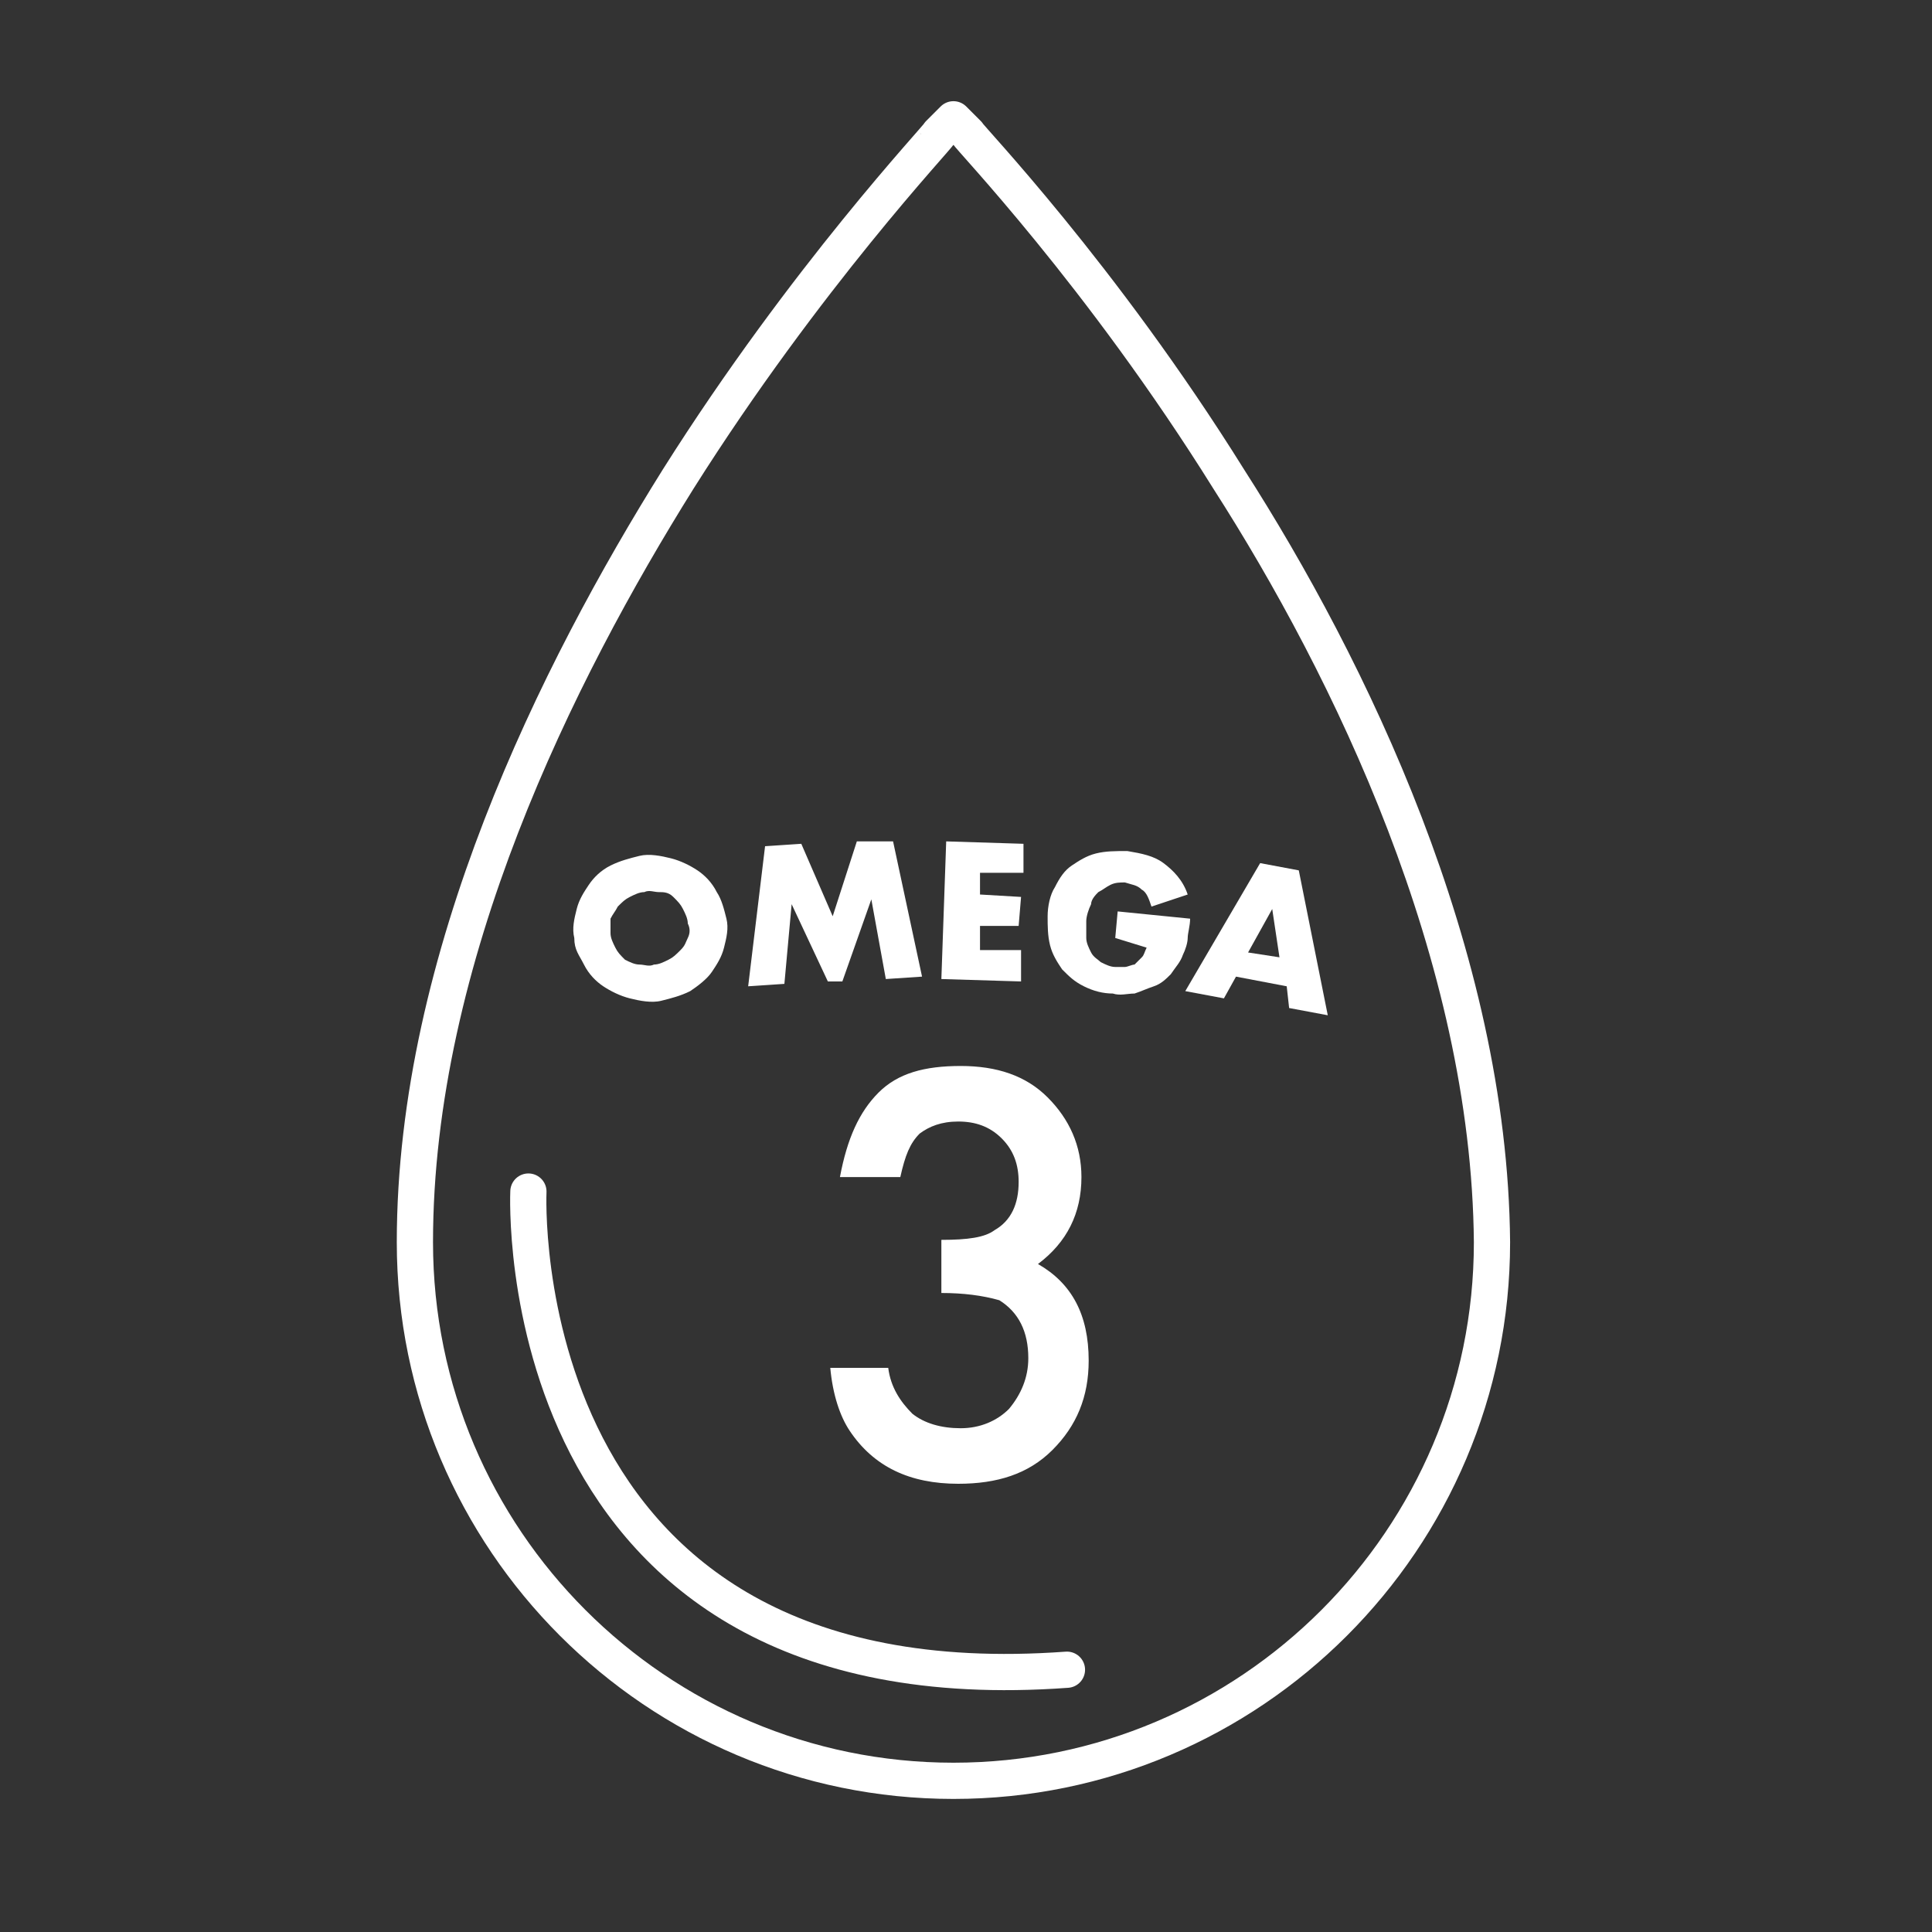 <?xml version="1.0" encoding="utf-8"?>
<!-- Generator: Adobe Illustrator 26.0.1, SVG Export Plug-In . SVG Version: 6.00 Build 0)  -->
<svg version="1.1" id="Livello_1" xmlns="http://www.w3.org/2000/svg" xmlns:xlink="http://www.w3.org/1999/xlink" x="0px" y="0px"
	 viewBox="0 0 80 80" style="enable-background:new 0 0 80 80;" xml:space="preserve">
<rect x="0" y="0" width="80" height="80" fill="#333333" stroke="none"/>
<style type="text/css">
	.st0{fill:none;}
	.st1{fill:none;stroke:#FFFFFF;stroke-width:1.5;stroke-linecap:round;stroke-linejoin:round;}
	.st2{fill:#FFFFFF;}
</style>
<g id="icon_x2F_omega3">
	<g transform="translate(-0, -0)">
		<rect id="bounding-box" class="st0" width="80" height="80"/>
		<g id="icon" transform="translate(17.18, 4.94)">
			<path id="Path" class="st1" d="M33.7,14.9C28.4,6.4,22.9,0.7,22.9,0.6L22.3,0l-0.6,0.6c0,0.1-5.5,5.9-10.8,14.3
				C5.9,22.9,0,34.7,0,46.5c0,12.3,10,22.3,22.3,22.3s22.3-10,22.3-22.3C44.5,34.6,38.7,22.7,33.7,14.9z"/>
			<path id="Path_00000023265216380034524200000001446155115425923738_" class="st1" d="M4.7,44.4c0,0-1,21.5,22.3,19.8"/>
			<path id="Shape" class="st2" d="M6.6,33.9c-0.1-0.4,0-0.8,0.1-1.2s0.3-0.7,0.5-1c0.2-0.3,0.5-0.6,0.9-0.8
				c0.4-0.2,0.8-0.3,1.2-0.4s0.9,0,1.3,0.1s0.8,0.3,1.1,0.5c0.3,0.2,0.6,0.5,0.8,0.9c0.2,0.3,0.3,0.7,0.4,1.1c0.1,0.4,0,0.8-0.1,1.2
				c-0.1,0.4-0.3,0.7-0.5,1c-0.2,0.3-0.6,0.6-0.9,0.8c-0.4,0.2-0.8,0.3-1.2,0.4s-0.9,0-1.3-0.1c-0.4-0.1-0.8-0.3-1.1-0.5
				c-0.3-0.2-0.6-0.5-0.8-0.9S6.6,34.4,6.6,33.9z M8.1,33.7c0,0.2,0.1,0.4,0.2,0.6s0.2,0.3,0.4,0.5C8.9,34.9,9.1,35,9.3,35
				s0.4,0.1,0.6,0c0.2,0,0.4-0.1,0.6-0.2c0.2-0.1,0.3-0.2,0.5-0.4s0.2-0.3,0.3-0.5c0.1-0.2,0.1-0.4,0-0.6c0-0.2-0.1-0.4-0.2-0.6
				c-0.1-0.2-0.2-0.3-0.4-0.5S10.3,32,10.1,32c-0.2,0-0.4-0.1-0.6,0c-0.2,0-0.4,0.1-0.6,0.2c-0.2,0.1-0.3,0.2-0.5,0.4
				c-0.1,0.2-0.2,0.3-0.3,0.5C8.1,33.3,8.1,33.5,8.1,33.7z"/>
			<polygon id="Path_00000041256896472672882550000016956754169870810551_" class="st2" points="13.8,35.9 14.5,30.1 16,30 17.3,33 
				18.3,29.9 19.8,29.9 21,35.5 19.5,35.6 18.9,32.3 17.7,35.7 17.1,35.7 15.6,32.5 15.3,35.8 			"/>
			<polygon id="Path_00000040562751814038044360000012285723014817603237_" class="st2" points="25.2,31.2 23.4,31.2 23.4,32.1 
				25.1,32.2 25,33.4 23.4,33.4 23.4,34.4 25.1,34.4 25.1,35.7 21.8,35.6 22,29.9 25.2,30 			"/>
			<path id="Path_00000170973708191968172530000015740436570479998392_" class="st2" d="M29.1,32.8l3,0.3c0,0.3-0.1,0.6-0.1,0.8
				c0,0.2-0.1,0.5-0.2,0.7c-0.1,0.3-0.3,0.5-0.5,0.8c-0.2,0.2-0.4,0.4-0.7,0.5c-0.3,0.1-0.5,0.2-0.8,0.3c-0.3,0-0.6,0.1-0.9,0
				c-0.4,0-0.8-0.1-1.2-0.3c-0.4-0.2-0.6-0.4-0.9-0.7c-0.2-0.3-0.4-0.6-0.5-1c-0.1-0.4-0.1-0.8-0.1-1.2c0-0.4,0.1-0.9,0.3-1.2
				c0.2-0.4,0.4-0.7,0.7-0.9c0.3-0.2,0.6-0.4,1-0.5c0.4-0.1,0.8-0.1,1.3-0.1c0.6,0.1,1.1,0.2,1.5,0.5c0.4,0.3,0.8,0.7,1,1.3
				l-1.5,0.5c-0.1-0.3-0.2-0.6-0.4-0.7c-0.2-0.2-0.4-0.2-0.7-0.3c-0.2,0-0.4,0-0.6,0.1c-0.2,0.1-0.3,0.2-0.5,0.3
				c-0.1,0.1-0.3,0.3-0.3,0.5c-0.1,0.2-0.2,0.5-0.2,0.7c0,0.2,0,0.5,0,0.7c0,0.2,0.1,0.4,0.2,0.6c0.1,0.2,0.3,0.3,0.4,0.4
				c0.2,0.1,0.4,0.2,0.6,0.2c0.1,0,0.3,0,0.4,0s0.3-0.1,0.4-0.1c0.1-0.1,0.2-0.2,0.3-0.3c0.1-0.1,0.1-0.2,0.2-0.4L29,33.9L29.1,32.8
				z"/>
			<path id="Shape_00000005954864131537696380000000576545545273375390_" class="st2" d="M36.1,35.9L34,35.5l-0.5,0.9l-1.6-0.3
				l3.1-5.3l1.6,0.3l1.2,6l-1.6-0.3L36.1,35.9z M35.8,34.7l-0.3-2l-1,1.8L35.8,34.7z"/>
			<path id="Path_00000043449771372508922680000000602099345026323354_" class="st2" d="M21.8,48.6v-2.2c1.1,0,1.8-0.1,2.2-0.4
				c0.7-0.4,1-1.1,1-2c0-0.7-0.2-1.3-0.7-1.8c-0.5-0.5-1.1-0.7-1.8-0.7c-0.7,0-1.2,0.2-1.6,0.5c-0.4,0.4-0.6,0.9-0.8,1.8h-2.5
				c0.3-1.6,0.8-2.7,1.6-3.5s1.9-1.1,3.4-1.1c1.5,0,2.7,0.4,3.6,1.3c0.9,0.9,1.4,2,1.4,3.3c0,1.5-0.6,2.7-1.8,3.6
				c1.4,0.8,2.1,2.1,2.1,4c0,1.5-0.5,2.7-1.5,3.7c-1,1-2.3,1.4-3.9,1.4c-2,0-3.5-0.7-4.5-2.2c-0.4-0.6-0.7-1.5-0.8-2.6h2.4
				c0.1,0.8,0.5,1.4,1,1.9c0.5,0.4,1.2,0.6,2,0.6c0.8,0,1.5-0.3,2-0.8c0.5-0.6,0.8-1.3,0.8-2.1c0-1.1-0.4-1.9-1.2-2.4
				C23.5,48.7,22.7,48.6,21.8,48.6z"/>
		</g>
	</g>
</g>
</svg>
